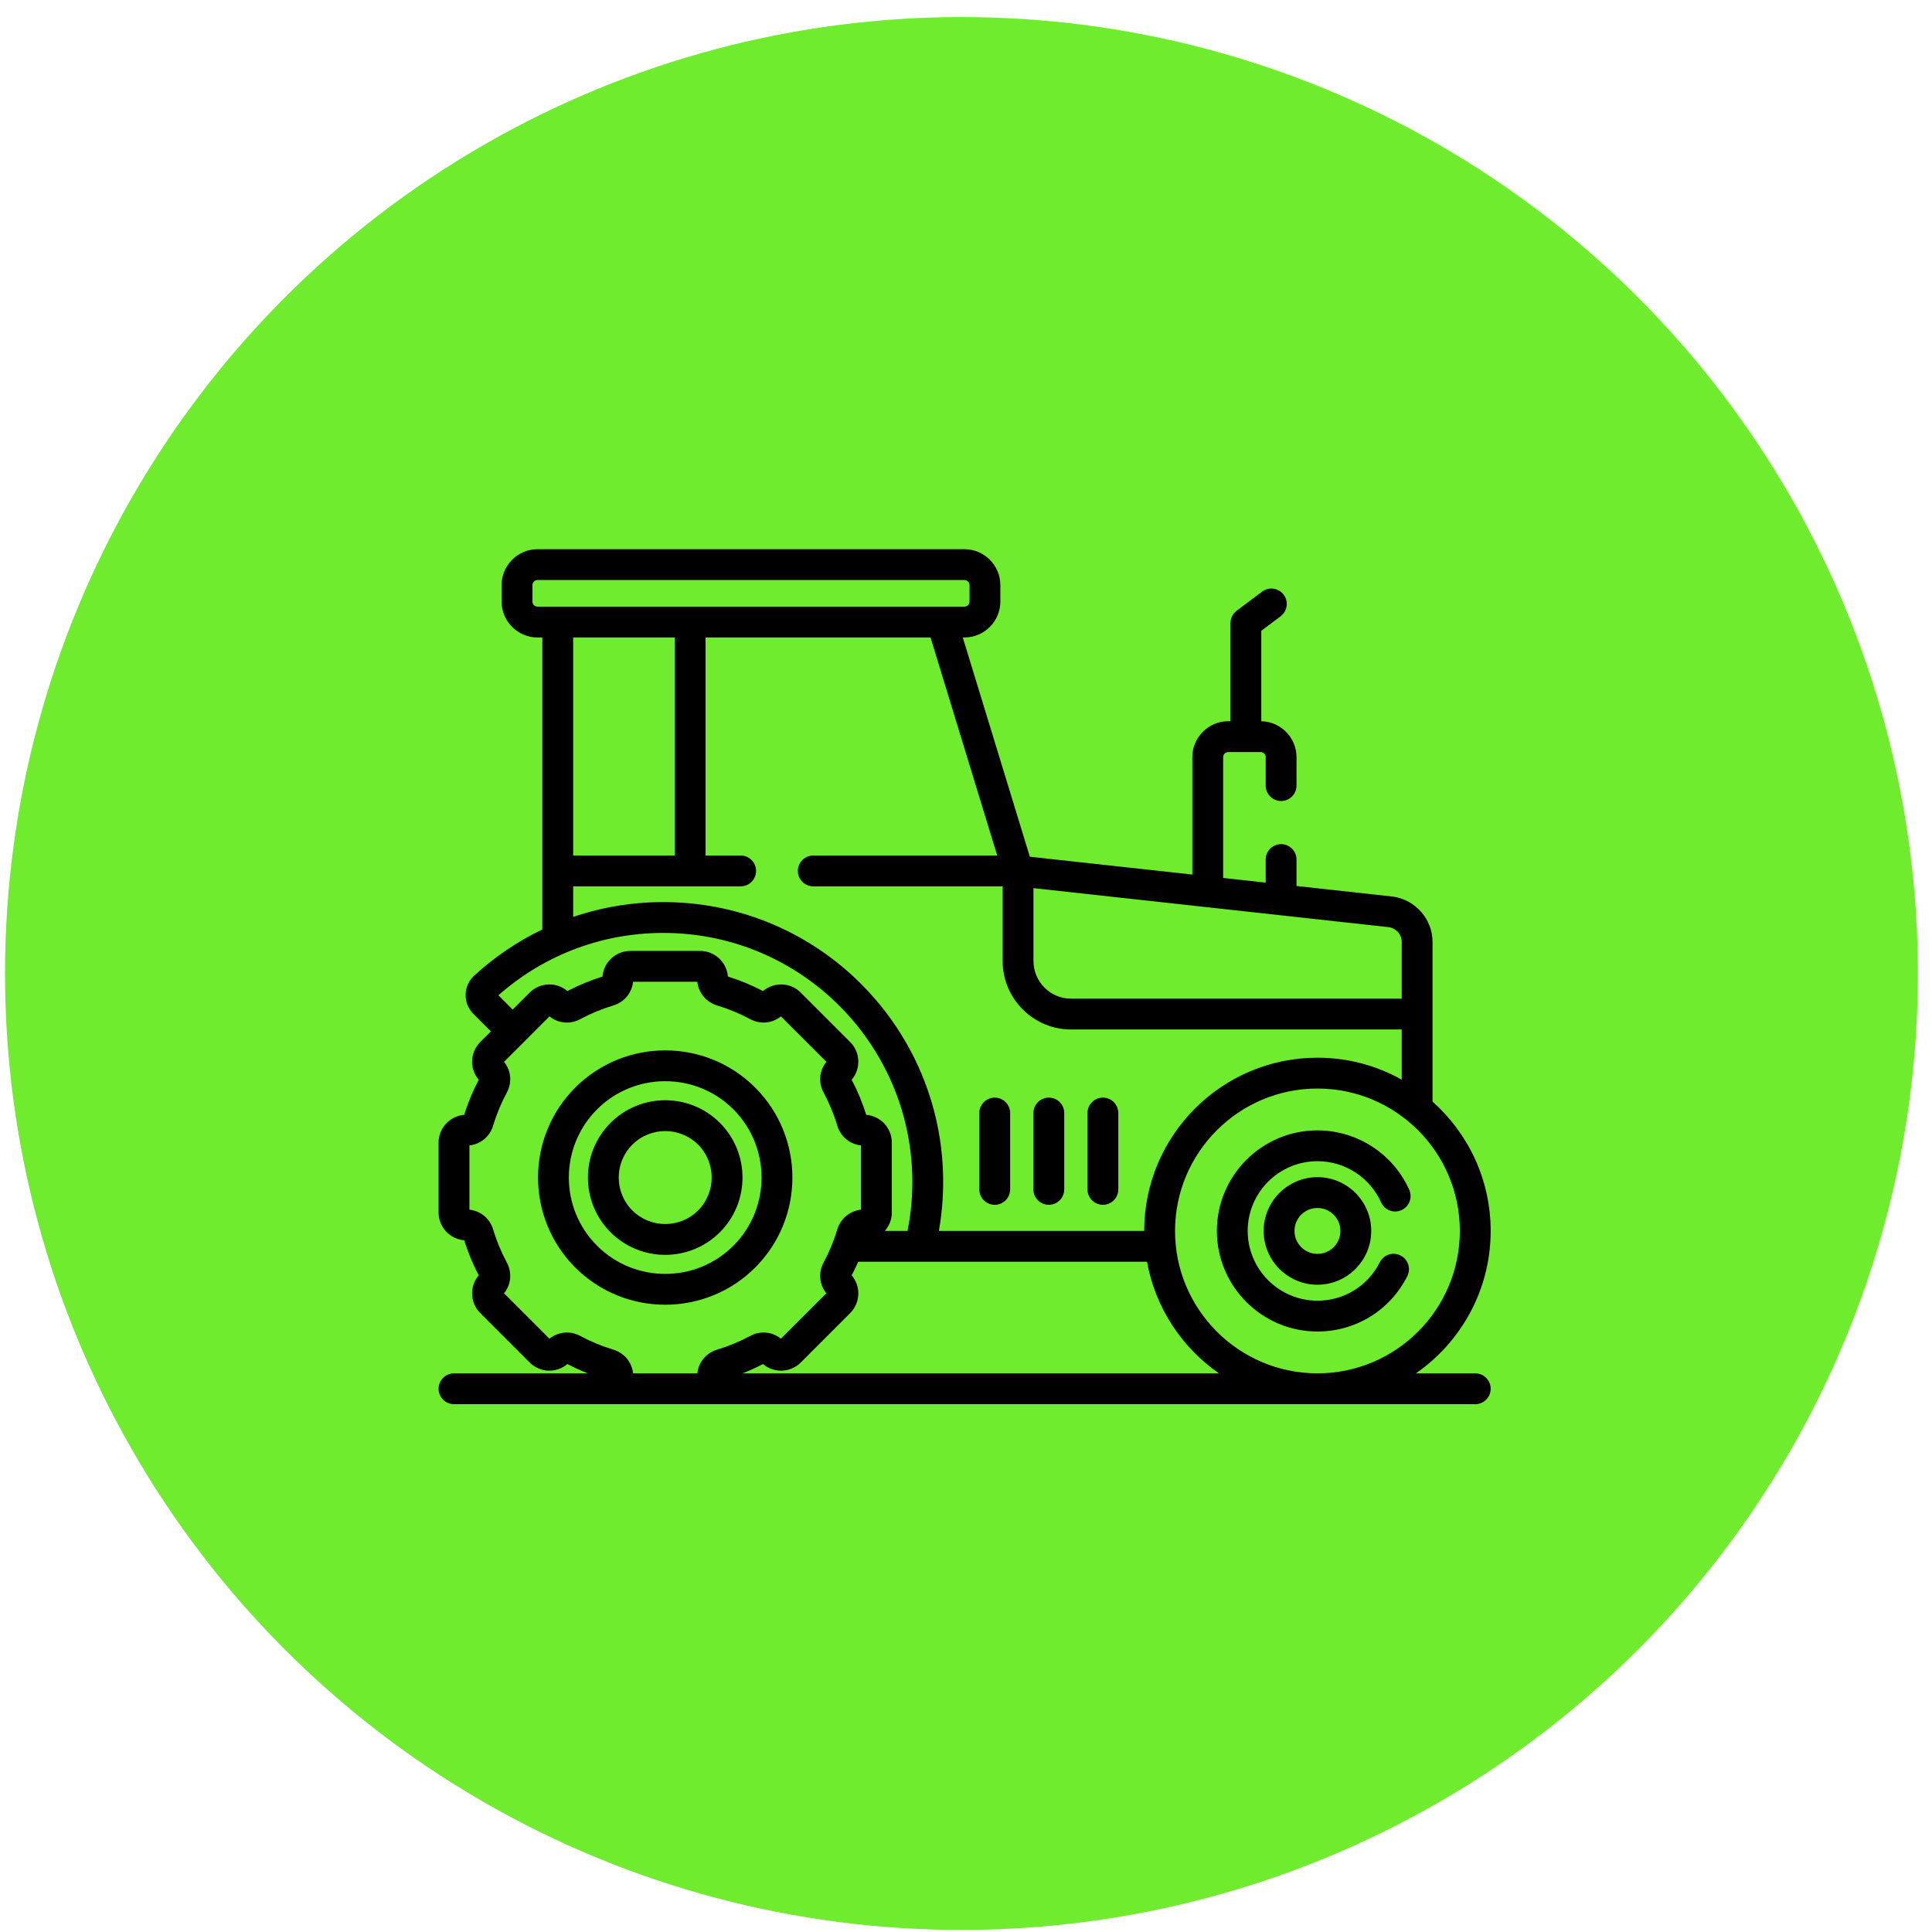 <?xml version="1.0" encoding="UTF-8"?> <svg xmlns="http://www.w3.org/2000/svg" width="101" height="101" viewBox="0 0 101 101" fill="none"><circle cx="50.262" cy="50.892" r="50" fill="#6EEC2D"></circle><g clip-path="url(#clip0_234_393)"><path d="M39.479 56.856C36.885 54.263 32.665 54.263 30.072 56.856C27.479 59.449 27.479 63.669 30.072 66.263C31.369 67.559 33.072 68.208 34.775 68.208C36.479 68.208 38.182 67.559 39.479 66.263C42.072 63.669 42.072 59.449 39.479 56.856ZM31.212 65.123C29.246 63.158 29.246 59.961 31.212 57.995C32.194 57.013 33.485 56.522 34.775 56.522C36.066 56.522 37.357 57.013 38.339 57.995C40.304 59.961 40.304 63.158 38.339 65.123C36.374 67.088 33.177 67.088 31.212 65.123Z" fill="black"></path><path d="M37.634 58.701C36.058 57.124 33.493 57.124 31.917 58.701C30.341 60.277 30.341 62.841 31.917 64.418C32.705 65.206 33.74 65.6 34.775 65.6C35.81 65.6 36.846 65.206 37.634 64.418C39.21 62.841 39.21 60.277 37.634 58.701ZM36.495 63.278C35.547 64.226 34.004 64.226 33.056 63.278C32.108 62.33 32.108 60.788 33.056 59.84C33.53 59.366 34.153 59.129 34.775 59.129C35.398 59.129 36.02 59.366 36.495 59.84C37.442 60.788 37.442 62.33 36.495 63.278Z" fill="black"></path><path d="M73.266 63.263C73.672 63.08 73.853 62.603 73.671 62.197C72.823 60.311 70.94 59.093 68.873 59.093C65.973 59.093 63.615 61.451 63.615 64.35C63.615 67.249 65.973 69.608 68.873 69.608C70.87 69.608 72.67 68.499 73.57 66.715C73.77 66.317 73.611 65.833 73.213 65.633C72.816 65.432 72.331 65.592 72.131 65.989C71.507 67.228 70.258 67.997 68.873 67.997C66.862 67.997 65.226 66.361 65.226 64.35C65.226 62.34 66.862 60.704 68.873 60.704C70.307 60.704 71.613 61.549 72.201 62.858C72.383 63.264 72.86 63.445 73.266 63.263Z" fill="black"></path><path d="M68.872 61.539C67.322 61.539 66.061 62.8 66.061 64.35C66.061 65.9 67.322 67.162 68.872 67.162C70.423 67.162 71.684 65.9 71.684 64.35C71.684 62.8 70.423 61.539 68.872 61.539ZM68.872 65.55C68.211 65.55 67.672 65.012 67.672 64.35C67.672 63.688 68.211 63.15 68.872 63.15C69.534 63.15 70.073 63.688 70.073 64.35C70.073 65.012 69.534 65.55 68.872 65.55Z" fill="black"></path><path d="M77.123 71.795H74.02C76.379 70.159 77.928 67.432 77.928 64.35C77.928 61.665 76.752 59.25 74.889 57.59V49.236C74.889 48.061 74.004 47.045 72.83 46.873C72.821 46.872 72.811 46.871 72.802 46.87L67.778 46.318V44.935C67.778 44.491 67.418 44.13 66.973 44.13C66.528 44.13 66.167 44.491 66.167 44.935V46.141L63.943 45.897V39.583C63.943 39.435 64.063 39.315 64.212 39.315H65.899C66.047 39.315 66.167 39.435 66.167 39.583V41.068C66.167 41.513 66.528 41.874 66.973 41.874C67.418 41.874 67.778 41.513 67.778 41.068V39.583C67.778 38.56 66.956 37.726 65.937 37.705V32.976L66.946 32.219C67.302 31.953 67.374 31.447 67.107 31.091C66.84 30.735 66.335 30.663 65.979 30.93L64.648 31.928C64.445 32.081 64.326 32.319 64.326 32.573V37.703H64.212C63.175 37.703 62.332 38.547 62.332 39.583V45.72L53.837 44.787L50.331 33.325H50.416C51.453 33.325 52.296 32.482 52.296 31.446V30.591C52.296 29.554 51.453 28.711 50.416 28.711H28.101C27.065 28.711 26.221 29.554 26.221 30.591V31.446C26.221 32.482 27.065 33.325 28.101 33.325H28.352V48.591C27.065 49.208 25.863 50.017 24.787 51.005C24.512 51.258 24.349 51.618 24.341 51.992C24.333 52.369 24.482 52.738 24.748 53.005L25.662 53.919L25.106 54.474C24.567 55.014 24.54 55.875 25.026 56.446C24.719 57.033 24.463 57.649 24.267 58.281C23.519 58.341 22.928 58.969 22.928 59.732V63.386C22.928 64.149 23.519 64.777 24.267 64.837C24.464 65.47 24.719 66.086 25.026 66.672C24.54 67.243 24.567 68.105 25.106 68.644L27.69 71.228C28.23 71.768 29.091 71.794 29.663 71.308C30.009 71.49 30.367 71.651 30.731 71.795H23.734C23.289 71.795 22.928 72.156 22.928 72.6C22.928 73.046 23.289 73.406 23.734 73.406H77.123C77.568 73.406 77.928 73.046 77.928 72.6C77.928 72.156 77.568 71.795 77.123 71.795ZM54.027 46.429L72.609 48.47C72.992 48.531 73.278 48.859 73.278 49.236V52.207H55.993C54.909 52.207 54.027 51.325 54.027 50.241V46.429ZM52.132 44.724H42.515C42.07 44.724 41.709 45.085 41.709 45.53C41.709 45.975 42.07 46.335 42.515 46.335H52.416V50.241C52.416 52.214 54.021 53.819 55.993 53.819H73.278V56.442C71.973 55.712 70.471 55.294 68.872 55.294C63.879 55.294 59.817 59.356 59.816 64.349H49.082C49.453 62.245 49.364 60.072 48.812 58.004C48.152 55.532 46.842 53.264 45.023 51.445C42.337 48.76 38.768 47.239 34.972 47.162C33.246 47.128 31.556 47.394 29.963 47.934V46.335H38.719C39.164 46.335 39.525 45.974 39.525 45.53C39.525 45.085 39.164 44.724 38.719 44.724H36.885V33.325H48.646L52.132 44.724ZM29.963 44.724V33.325H35.274V44.724H29.963ZM28.101 31.714C27.953 31.714 27.833 31.594 27.833 31.446V30.591C27.833 30.443 27.953 30.322 28.101 30.322H50.416C50.564 30.322 50.685 30.443 50.685 30.591V31.446C50.685 31.594 50.564 31.714 50.416 31.714H28.101ZM34.939 48.773C38.317 48.841 41.494 50.195 43.884 52.585C45.502 54.203 46.668 56.221 47.255 58.42C47.771 60.352 47.834 62.389 47.444 64.349H46.256C46.483 64.092 46.622 63.755 46.622 63.386V59.732C46.622 58.969 46.032 58.341 45.284 58.281C45.087 57.649 44.832 57.033 44.524 56.446C45.011 55.875 44.984 55.014 44.444 54.474L41.86 51.89C41.321 51.351 40.459 51.324 39.888 51.81C39.302 51.503 38.686 51.248 38.053 51.051C37.993 50.303 37.366 49.712 36.602 49.712H32.948C32.185 49.712 31.557 50.303 31.497 51.051C30.865 51.248 30.249 51.503 29.663 51.81C29.091 51.324 28.23 51.35 27.69 51.89L26.801 52.779L26.055 52.032C28.506 49.863 31.651 48.708 34.939 48.773ZM36.455 71.795H33.096C33.035 71.215 32.636 70.728 32.064 70.556C31.465 70.376 30.881 70.134 30.33 69.838C29.805 69.555 29.178 69.618 28.725 69.984L26.35 67.609C26.717 67.156 26.779 66.53 26.497 66.005C26.2 65.453 25.958 64.87 25.778 64.27C25.607 63.699 25.12 63.3 24.54 63.239V59.879C25.12 59.819 25.607 59.419 25.778 58.848C25.958 58.248 26.2 57.665 26.497 57.113C26.779 56.588 26.717 55.962 26.35 55.509L28.725 53.134C29.178 53.501 29.805 53.563 30.329 53.28C30.881 52.984 31.465 52.742 32.064 52.562C32.636 52.39 33.035 51.903 33.096 51.323H36.455C36.516 51.903 36.915 52.39 37.486 52.562C38.086 52.742 38.67 52.984 39.221 53.28C39.746 53.563 40.372 53.501 40.825 53.134L43.201 55.509C42.834 55.962 42.772 56.588 43.054 57.113C43.35 57.665 43.592 58.248 43.772 58.848C43.944 59.419 44.431 59.818 45.011 59.879V63.239C44.431 63.3 43.944 63.699 43.772 64.27C43.592 64.87 43.35 65.453 43.054 66.005C42.772 66.53 42.834 67.156 43.201 67.609L40.825 69.984C40.372 69.618 39.746 69.555 39.221 69.838C38.67 70.134 38.086 70.376 37.486 70.556C36.915 70.728 36.516 71.215 36.455 71.795ZM38.819 71.795C39.184 71.651 39.542 71.49 39.888 71.308C40.46 71.794 41.321 71.768 41.861 71.228L44.444 68.644C44.984 68.105 45.011 67.243 44.524 66.672C44.646 66.439 44.758 66.201 44.863 65.96H59.963C60.397 68.37 61.786 70.45 63.725 71.795H38.819ZM61.428 64.35C61.428 60.245 64.768 56.906 68.873 56.906C72.978 56.906 76.317 60.245 76.317 64.35C76.317 68.455 72.978 71.795 68.873 71.795C64.767 71.795 61.428 68.455 61.428 64.35Z" fill="black"></path><path d="M52.002 62.984C52.447 62.984 52.807 62.623 52.807 62.178V58.187C52.807 57.742 52.447 57.381 52.002 57.381C51.556 57.381 51.196 57.742 51.196 58.187V62.178C51.196 62.623 51.556 62.984 52.002 62.984Z" fill="black"></path><path d="M54.829 62.984C55.274 62.984 55.635 62.623 55.635 62.178V58.187C55.635 57.742 55.274 57.381 54.829 57.381C54.384 57.381 54.023 57.742 54.023 58.187V62.178C54.023 62.623 54.384 62.984 54.829 62.984Z" fill="black"></path><path d="M57.657 62.984C58.102 62.984 58.462 62.623 58.462 62.178V58.187C58.462 57.742 58.102 57.381 57.657 57.381C57.211 57.381 56.851 57.742 56.851 58.187V62.178C56.851 62.623 57.212 62.984 57.657 62.984Z" fill="black"></path></g><defs><clipPath id="clip0_234_393"><rect width="55" height="55" fill="white" transform="translate(22.928 23.559)"></rect></clipPath></defs></svg> 